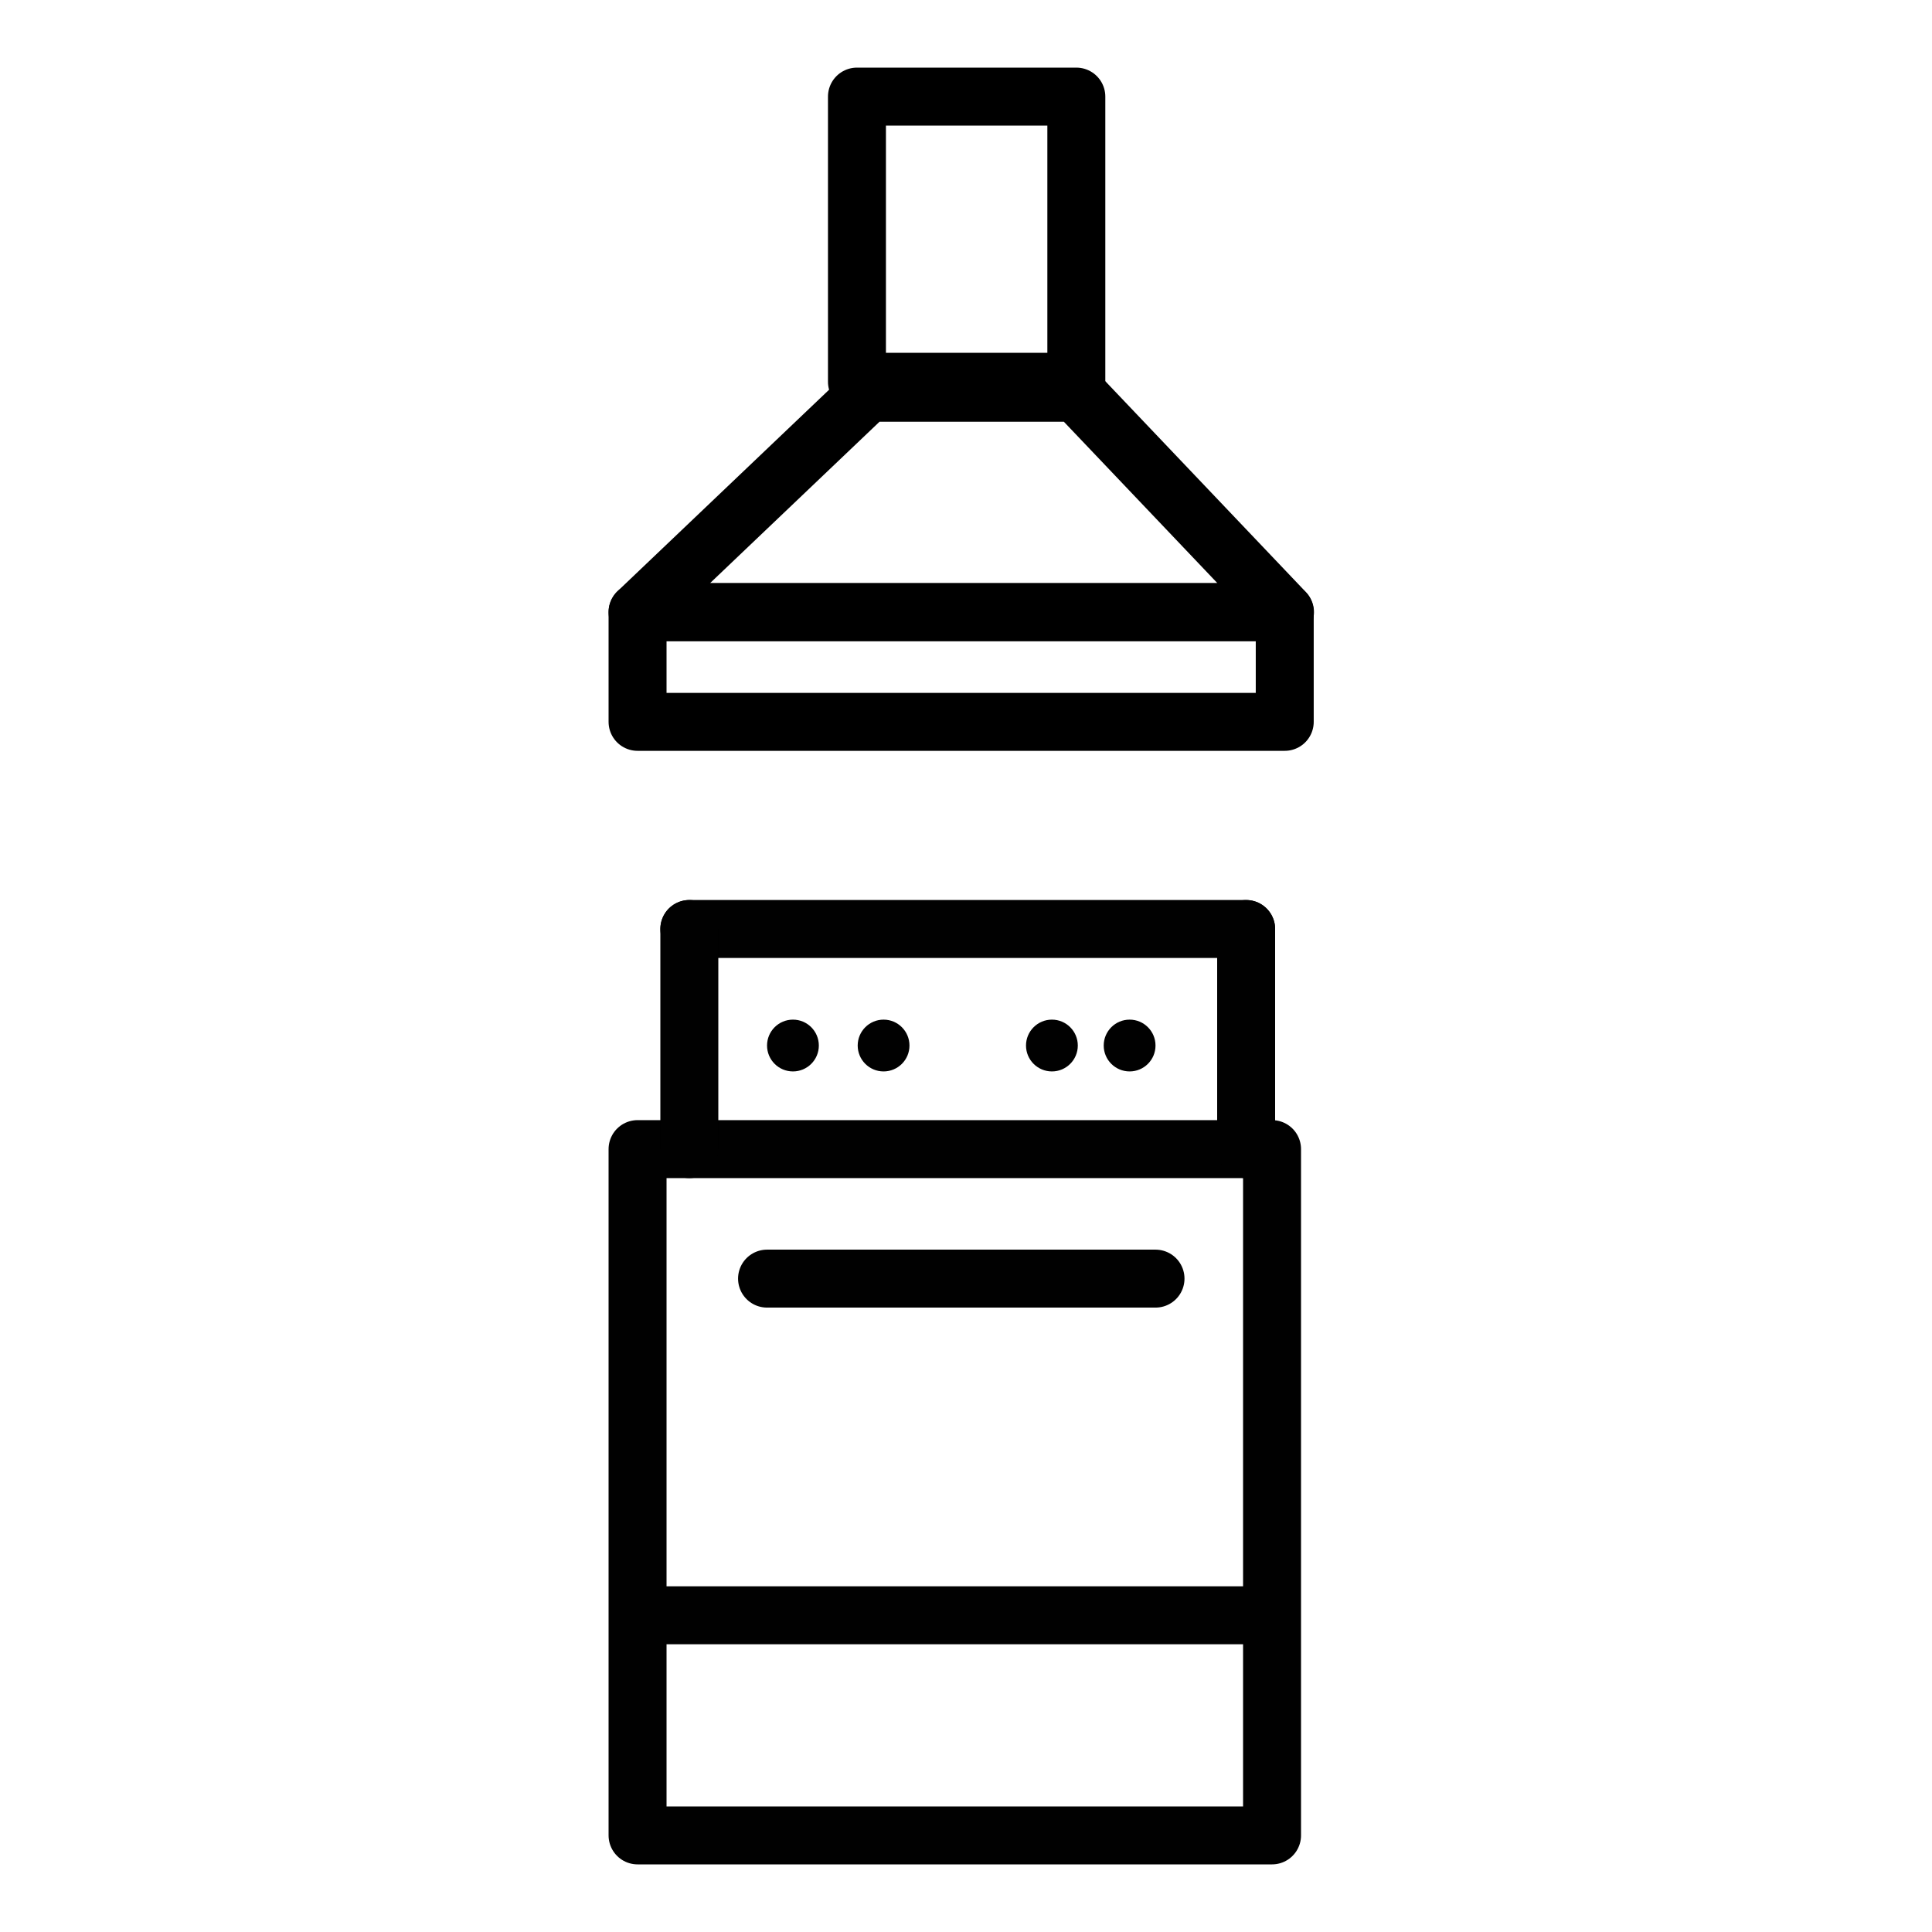 <svg width="100" height="100" viewBox="0 0 100 100" fill="none" xmlns="http://www.w3.org/2000/svg">
<path d="M33 95V59.478H65.841V95H33Z" stroke="#010101" stroke-width="3" stroke-miterlimit="3.864" stroke-linecap="round" stroke-linejoin="round"/>
<path d="M41.043 55.457C41.783 55.457 42.383 54.857 42.383 54.117C42.383 53.377 41.783 52.776 41.043 52.776C40.302 52.776 39.702 53.377 39.702 54.117C39.702 54.857 40.302 55.457 41.043 55.457Z" fill="#010101"/>
<path d="M45.734 55.457C46.474 55.457 47.074 54.857 47.074 54.117C47.074 53.377 46.474 52.776 45.734 52.776C44.994 52.776 44.394 53.377 44.394 54.117C44.394 54.857 44.994 55.457 45.734 55.457Z" fill="#010101"/>
<path d="M54.447 55.457C55.187 55.457 55.787 54.857 55.787 54.117C55.787 53.377 55.187 52.776 54.447 52.776C53.707 52.776 53.106 53.377 53.106 54.117C53.106 54.857 53.707 55.457 54.447 55.457Z" fill="#010101"/>
<path d="M58.469 55.457C59.209 55.457 59.809 54.857 59.809 54.117C59.809 53.377 59.209 52.776 58.469 52.776C57.728 52.776 57.128 53.377 57.128 54.117C57.128 54.857 57.728 55.457 58.469 55.457Z" fill="#010101"/>
<path d="M66.511 83.607H33" stroke="#010101" stroke-width="3" stroke-miterlimit="3.864" stroke-linejoin="round"/>
<path d="M59.809 66.181H39.702" stroke="#010101" stroke-width="3" stroke-miterlimit="3.864" stroke-linecap="round" stroke-linejoin="round"/>
<path d="M64.5 48.085H35.68" stroke="#010101" stroke-width="3" stroke-miterlimit="3.864" stroke-linecap="round" stroke-linejoin="round"/>
<path d="M35.68 48.085V59.479" stroke="#010101" stroke-width="3" stroke-miterlimit="3.864" stroke-linecap="round" stroke-linejoin="round"/>
<path d="M64.5 48.085V59.479" stroke="#010101" stroke-width="3" stroke-miterlimit="3.864" stroke-linecap="round" stroke-linejoin="round"/>
<path d="M55.71 20.33H44.923L33 31.685H66.511L55.71 20.33Z" stroke="black" stroke-width="3" stroke-miterlimit="3.864" stroke-linecap="round" stroke-linejoin="round"/>
<path d="M65.189 31.685H33V37.363H66.498V31.685H65.189Z" stroke="black" stroke-width="3" stroke-miterlimit="3.864" stroke-linecap="round" stroke-linejoin="round"/>
<path d="M55.711 5H44.356V19.762H55.711V5Z" stroke="black" stroke-width="3" stroke-miterlimit="3.864" stroke-linecap="round" stroke-linejoin="round"/>
</svg>

